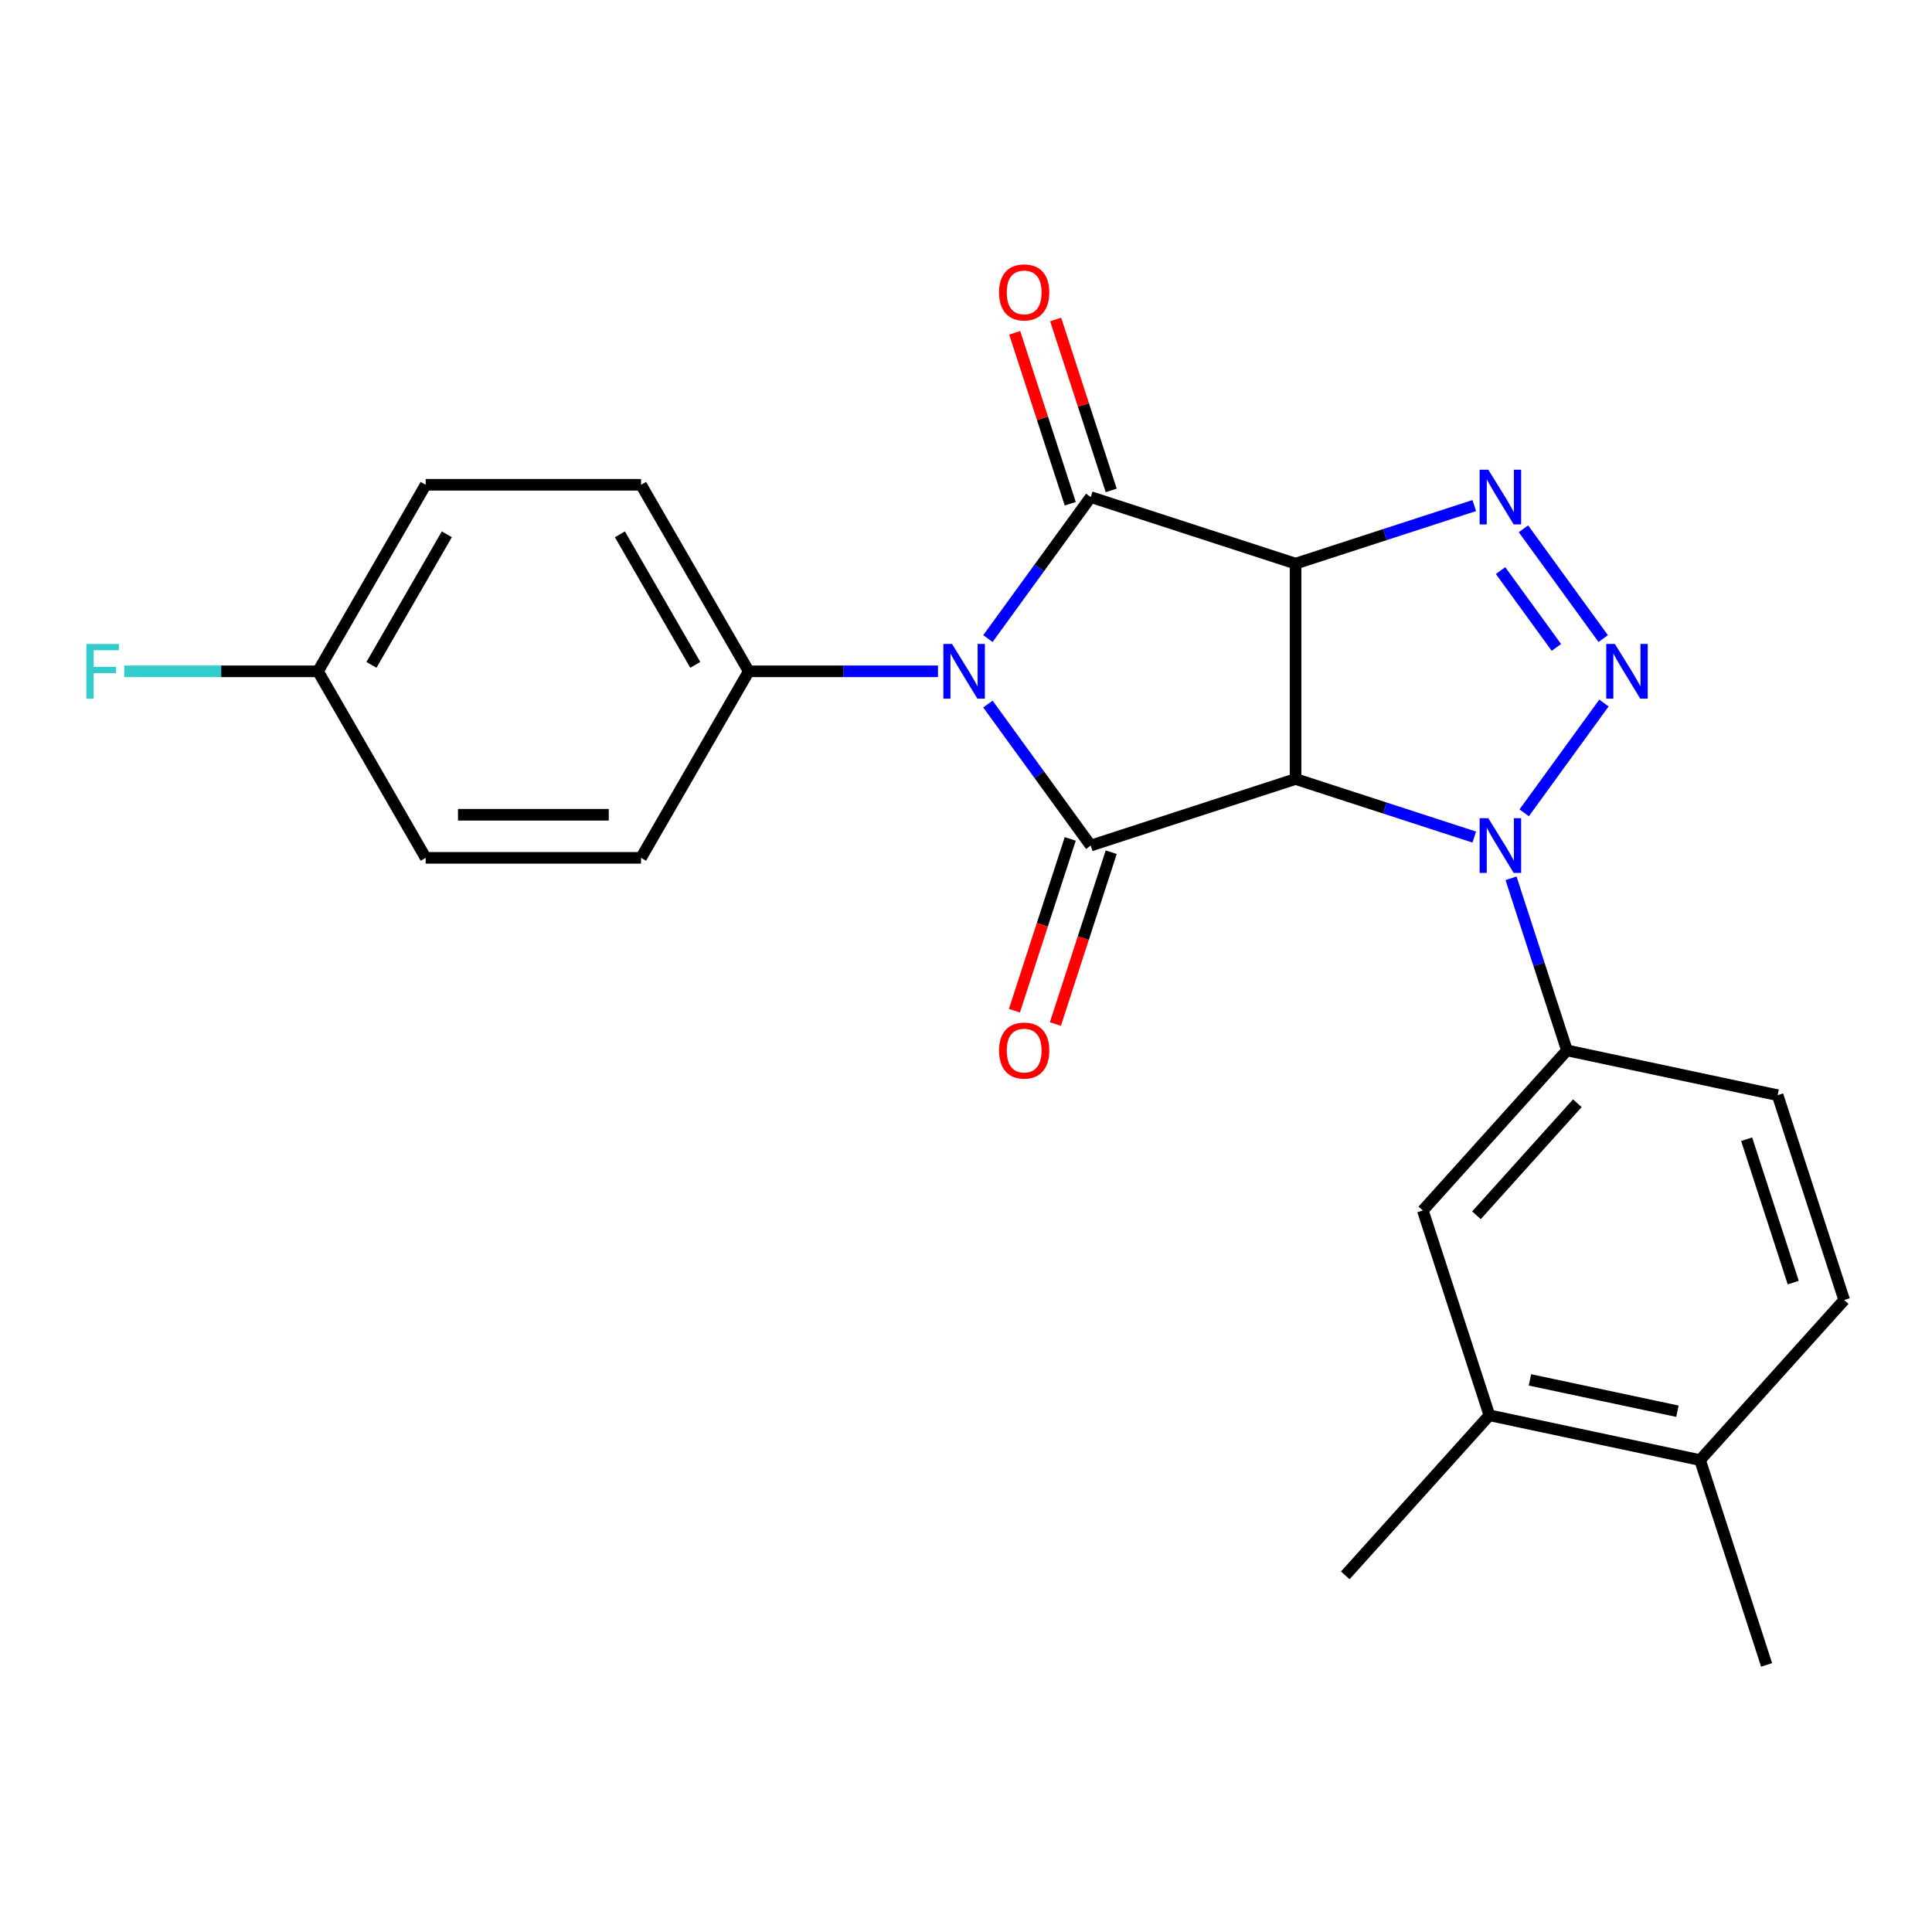 <?xml version='1.0' encoding='iso-8859-1'?>
<svg version='1.1' baseProfile='full'
              xmlns='http://www.w3.org/2000/svg'
                      xmlns:rdkit='http://www.rdkit.org/xml'
                      xmlns:xlink='http://www.w3.org/1999/xlink'
                  xml:space='preserve'
width='1000px' height='1000px' viewBox='0 0 1000 1000'>
<!-- END OF HEADER -->
<rect style='opacity:1.0;fill:#FFFFFF;stroke:none' width='1000' height='1000' x='0' y='0'> </rect>
<path class='bond-0' d='M 670.579,291.733 L 670.579,403.213' style='fill:none;fill-rule:evenodd;stroke:#000000;stroke-width:6px;stroke-linecap:butt;stroke-linejoin:miter;stroke-opacity:1' />
<path class='bond-2' d='M 670.579,291.733 L 564.555,257.284' style='fill:none;fill-rule:evenodd;stroke:#000000;stroke-width:6px;stroke-linecap:butt;stroke-linejoin:miter;stroke-opacity:1' />
<path class='bond-6' d='M 670.579,291.733 L 716.828,276.706' style='fill:none;fill-rule:evenodd;stroke:#000000;stroke-width:6px;stroke-linecap:butt;stroke-linejoin:miter;stroke-opacity:1' />
<path class='bond-6' d='M 716.828,276.706 L 763.076,261.679' style='fill:none;fill-rule:evenodd;stroke:#0000FF;stroke-width:6px;stroke-linecap:butt;stroke-linejoin:miter;stroke-opacity:1' />
<path class='bond-3' d='M 670.579,403.213 L 564.555,437.662' style='fill:none;fill-rule:evenodd;stroke:#000000;stroke-width:6px;stroke-linecap:butt;stroke-linejoin:miter;stroke-opacity:1' />
<path class='bond-4' d='M 670.579,403.213 L 716.828,418.24' style='fill:none;fill-rule:evenodd;stroke:#000000;stroke-width:6px;stroke-linecap:butt;stroke-linejoin:miter;stroke-opacity:1' />
<path class='bond-4' d='M 716.828,418.24 L 763.076,433.267' style='fill:none;fill-rule:evenodd;stroke:#0000FF;stroke-width:6px;stroke-linecap:butt;stroke-linejoin:miter;stroke-opacity:1' />
<path class='bond-1' d='M 511.342,330.526 L 537.948,293.905' style='fill:none;fill-rule:evenodd;stroke:#0000FF;stroke-width:6px;stroke-linecap:butt;stroke-linejoin:miter;stroke-opacity:1' />
<path class='bond-1' d='M 537.948,293.905 L 564.555,257.284' style='fill:none;fill-rule:evenodd;stroke:#000000;stroke-width:6px;stroke-linecap:butt;stroke-linejoin:miter;stroke-opacity:1' />
<path class='bond-8' d='M 485.502,347.473 L 436.525,347.473' style='fill:none;fill-rule:evenodd;stroke:#0000FF;stroke-width:6px;stroke-linecap:butt;stroke-linejoin:miter;stroke-opacity:1' />
<path class='bond-8' d='M 436.525,347.473 L 387.549,347.473' style='fill:none;fill-rule:evenodd;stroke:#000000;stroke-width:6px;stroke-linecap:butt;stroke-linejoin:miter;stroke-opacity:1' />
<path class='bond-25' d='M 511.342,364.42 L 537.948,401.041' style='fill:none;fill-rule:evenodd;stroke:#0000FF;stroke-width:6px;stroke-linecap:butt;stroke-linejoin:miter;stroke-opacity:1' />
<path class='bond-25' d='M 537.948,401.041 L 564.555,437.662' style='fill:none;fill-rule:evenodd;stroke:#000000;stroke-width:6px;stroke-linecap:butt;stroke-linejoin:miter;stroke-opacity:1' />
<path class='bond-10' d='M 575.158,253.839 L 560.784,209.6' style='fill:none;fill-rule:evenodd;stroke:#000000;stroke-width:6px;stroke-linecap:butt;stroke-linejoin:miter;stroke-opacity:1' />
<path class='bond-10' d='M 560.784,209.6 L 546.41,165.362' style='fill:none;fill-rule:evenodd;stroke:#FF0000;stroke-width:6px;stroke-linecap:butt;stroke-linejoin:miter;stroke-opacity:1' />
<path class='bond-10' d='M 553.953,260.728 L 539.579,216.49' style='fill:none;fill-rule:evenodd;stroke:#000000;stroke-width:6px;stroke-linecap:butt;stroke-linejoin:miter;stroke-opacity:1' />
<path class='bond-10' d='M 539.579,216.49 L 525.205,172.252' style='fill:none;fill-rule:evenodd;stroke:#FF0000;stroke-width:6px;stroke-linecap:butt;stroke-linejoin:miter;stroke-opacity:1' />
<path class='bond-11' d='M 553.953,434.217 L 539.507,478.676' style='fill:none;fill-rule:evenodd;stroke:#000000;stroke-width:6px;stroke-linecap:butt;stroke-linejoin:miter;stroke-opacity:1' />
<path class='bond-11' d='M 539.507,478.676 L 525.062,523.134' style='fill:none;fill-rule:evenodd;stroke:#FF0000;stroke-width:6px;stroke-linecap:butt;stroke-linejoin:miter;stroke-opacity:1' />
<path class='bond-11' d='M 575.158,441.107 L 560.712,485.565' style='fill:none;fill-rule:evenodd;stroke:#000000;stroke-width:6px;stroke-linecap:butt;stroke-linejoin:miter;stroke-opacity:1' />
<path class='bond-11' d='M 560.712,485.565 L 546.267,530.024' style='fill:none;fill-rule:evenodd;stroke:#FF0000;stroke-width:6px;stroke-linecap:butt;stroke-linejoin:miter;stroke-opacity:1' />
<path class='bond-7' d='M 782.109,454.609 L 796.581,499.148' style='fill:none;fill-rule:evenodd;stroke:#0000FF;stroke-width:6px;stroke-linecap:butt;stroke-linejoin:miter;stroke-opacity:1' />
<path class='bond-7' d='M 796.581,499.148 L 811.052,543.686' style='fill:none;fill-rule:evenodd;stroke:#000000;stroke-width:6px;stroke-linecap:butt;stroke-linejoin:miter;stroke-opacity:1' />
<path class='bond-24' d='M 788.916,420.715 L 830.197,363.896' style='fill:none;fill-rule:evenodd;stroke:#0000FF;stroke-width:6px;stroke-linecap:butt;stroke-linejoin:miter;stroke-opacity:1' />
<path class='bond-5' d='M 829.817,330.526 L 788.535,273.707' style='fill:none;fill-rule:evenodd;stroke:#0000FF;stroke-width:6px;stroke-linecap:butt;stroke-linejoin:miter;stroke-opacity:1' />
<path class='bond-5' d='M 805.587,335.108 L 776.69,295.335' style='fill:none;fill-rule:evenodd;stroke:#0000FF;stroke-width:6px;stroke-linecap:butt;stroke-linejoin:miter;stroke-opacity:1' />
<path class='bond-9' d='M 811.052,543.686 L 736.457,626.532' style='fill:none;fill-rule:evenodd;stroke:#000000;stroke-width:6px;stroke-linecap:butt;stroke-linejoin:miter;stroke-opacity:1' />
<path class='bond-9' d='M 816.432,571.032 L 764.216,629.024' style='fill:none;fill-rule:evenodd;stroke:#000000;stroke-width:6px;stroke-linecap:butt;stroke-linejoin:miter;stroke-opacity:1' />
<path class='bond-13' d='M 811.052,543.686 L 920.096,566.864' style='fill:none;fill-rule:evenodd;stroke:#000000;stroke-width:6px;stroke-linecap:butt;stroke-linejoin:miter;stroke-opacity:1' />
<path class='bond-16' d='M 387.549,347.473 L 331.809,250.928' style='fill:none;fill-rule:evenodd;stroke:#000000;stroke-width:6px;stroke-linecap:butt;stroke-linejoin:miter;stroke-opacity:1' />
<path class='bond-16' d='M 359.879,344.139 L 320.861,276.558' style='fill:none;fill-rule:evenodd;stroke:#000000;stroke-width:6px;stroke-linecap:butt;stroke-linejoin:miter;stroke-opacity:1' />
<path class='bond-17' d='M 387.549,347.473 L 331.809,444.017' style='fill:none;fill-rule:evenodd;stroke:#000000;stroke-width:6px;stroke-linecap:butt;stroke-linejoin:miter;stroke-opacity:1' />
<path class='bond-12' d='M 736.457,626.532 L 770.907,732.556' style='fill:none;fill-rule:evenodd;stroke:#000000;stroke-width:6px;stroke-linecap:butt;stroke-linejoin:miter;stroke-opacity:1' />
<path class='bond-22' d='M 770.907,732.556 L 696.312,815.402' style='fill:none;fill-rule:evenodd;stroke:#000000;stroke-width:6px;stroke-linecap:butt;stroke-linejoin:miter;stroke-opacity:1' />
<path class='bond-27' d='M 770.907,732.556 L 879.951,755.734' style='fill:none;fill-rule:evenodd;stroke:#000000;stroke-width:6px;stroke-linecap:butt;stroke-linejoin:miter;stroke-opacity:1' />
<path class='bond-27' d='M 791.899,714.224 L 868.23,730.448' style='fill:none;fill-rule:evenodd;stroke:#000000;stroke-width:6px;stroke-linecap:butt;stroke-linejoin:miter;stroke-opacity:1' />
<path class='bond-15' d='M 920.096,566.864 L 954.545,672.888' style='fill:none;fill-rule:evenodd;stroke:#000000;stroke-width:6px;stroke-linecap:butt;stroke-linejoin:miter;stroke-opacity:1' />
<path class='bond-15' d='M 904.059,589.657 L 928.173,663.874' style='fill:none;fill-rule:evenodd;stroke:#000000;stroke-width:6px;stroke-linecap:butt;stroke-linejoin:miter;stroke-opacity:1' />
<path class='bond-14' d='M 879.951,755.734 L 954.545,672.888' style='fill:none;fill-rule:evenodd;stroke:#000000;stroke-width:6px;stroke-linecap:butt;stroke-linejoin:miter;stroke-opacity:1' />
<path class='bond-23' d='M 879.951,755.734 L 914.4,861.758' style='fill:none;fill-rule:evenodd;stroke:#000000;stroke-width:6px;stroke-linecap:butt;stroke-linejoin:miter;stroke-opacity:1' />
<path class='bond-20' d='M 331.809,250.928 L 220.329,250.928' style='fill:none;fill-rule:evenodd;stroke:#000000;stroke-width:6px;stroke-linecap:butt;stroke-linejoin:miter;stroke-opacity:1' />
<path class='bond-19' d='M 331.809,444.017 L 220.329,444.017' style='fill:none;fill-rule:evenodd;stroke:#000000;stroke-width:6px;stroke-linecap:butt;stroke-linejoin:miter;stroke-opacity:1' />
<path class='bond-19' d='M 315.087,421.721 L 237.051,421.721' style='fill:none;fill-rule:evenodd;stroke:#000000;stroke-width:6px;stroke-linecap:butt;stroke-linejoin:miter;stroke-opacity:1' />
<path class='bond-18' d='M 164.589,347.473 L 220.329,444.017' style='fill:none;fill-rule:evenodd;stroke:#000000;stroke-width:6px;stroke-linecap:butt;stroke-linejoin:miter;stroke-opacity:1' />
<path class='bond-21' d='M 164.589,347.473 L 114.452,347.473' style='fill:none;fill-rule:evenodd;stroke:#000000;stroke-width:6px;stroke-linecap:butt;stroke-linejoin:miter;stroke-opacity:1' />
<path class='bond-21' d='M 114.452,347.473 L 64.316,347.473' style='fill:none;fill-rule:evenodd;stroke:#33CCCC;stroke-width:6px;stroke-linecap:butt;stroke-linejoin:miter;stroke-opacity:1' />
<path class='bond-26' d='M 164.589,347.473 L 220.329,250.928' style='fill:none;fill-rule:evenodd;stroke:#000000;stroke-width:6px;stroke-linecap:butt;stroke-linejoin:miter;stroke-opacity:1' />
<path class='bond-26' d='M 192.259,344.139 L 231.277,276.558' style='fill:none;fill-rule:evenodd;stroke:#000000;stroke-width:6px;stroke-linecap:butt;stroke-linejoin:miter;stroke-opacity:1' />
<path  class='atom-2' d='M 492.769 333.313
L 502.049 348.313
Q 502.969 349.793, 504.449 352.473
Q 505.929 355.153, 506.009 355.313
L 506.009 333.313
L 509.769 333.313
L 509.769 361.633
L 505.889 361.633
L 495.929 345.233
Q 494.769 343.313, 493.529 341.113
Q 492.329 338.913, 491.969 338.233
L 491.969 361.633
L 488.289 361.633
L 488.289 333.313
L 492.769 333.313
' fill='#0000FF'/>
<path  class='atom-5' d='M 770.343 423.502
L 779.623 438.502
Q 780.543 439.982, 782.023 442.662
Q 783.503 445.342, 783.583 445.502
L 783.583 423.502
L 787.343 423.502
L 787.343 451.822
L 783.463 451.822
L 773.503 435.422
Q 772.343 433.502, 771.103 431.302
Q 769.903 429.102, 769.543 428.422
L 769.543 451.822
L 765.863 451.822
L 765.863 423.502
L 770.343 423.502
' fill='#0000FF'/>
<path  class='atom-6' d='M 835.869 333.313
L 845.149 348.313
Q 846.069 349.793, 847.549 352.473
Q 849.029 355.153, 849.109 355.313
L 849.109 333.313
L 852.869 333.313
L 852.869 361.633
L 848.989 361.633
L 839.029 345.233
Q 837.869 343.313, 836.629 341.113
Q 835.429 338.913, 835.069 338.233
L 835.069 361.633
L 831.389 361.633
L 831.389 333.313
L 835.869 333.313
' fill='#0000FF'/>
<path  class='atom-7' d='M 770.343 243.124
L 779.623 258.124
Q 780.543 259.604, 782.023 262.284
Q 783.503 264.964, 783.583 265.124
L 783.583 243.124
L 787.343 243.124
L 787.343 271.444
L 783.463 271.444
L 773.503 255.044
Q 772.343 253.124, 771.103 250.924
Q 769.903 248.724, 769.543 248.044
L 769.543 271.444
L 765.863 271.444
L 765.863 243.124
L 770.343 243.124
' fill='#0000FF'/>
<path  class='atom-11' d='M 517.106 151.34
Q 517.106 144.54, 520.466 140.74
Q 523.826 136.94, 530.106 136.94
Q 536.386 136.94, 539.746 140.74
Q 543.106 144.54, 543.106 151.34
Q 543.106 158.22, 539.706 162.14
Q 536.306 166.02, 530.106 166.02
Q 523.866 166.02, 520.466 162.14
Q 517.106 158.26, 517.106 151.34
M 530.106 162.82
Q 534.426 162.82, 536.746 159.94
Q 539.106 157.02, 539.106 151.34
Q 539.106 145.78, 536.746 142.98
Q 534.426 140.14, 530.106 140.14
Q 525.786 140.14, 523.426 142.94
Q 521.106 145.74, 521.106 151.34
Q 521.106 157.06, 523.426 159.94
Q 525.786 162.82, 530.106 162.82
' fill='#FF0000'/>
<path  class='atom-12' d='M 517.106 543.766
Q 517.106 536.966, 520.466 533.166
Q 523.826 529.366, 530.106 529.366
Q 536.386 529.366, 539.746 533.166
Q 543.106 536.966, 543.106 543.766
Q 543.106 550.646, 539.706 554.566
Q 536.306 558.446, 530.106 558.446
Q 523.866 558.446, 520.466 554.566
Q 517.106 550.686, 517.106 543.766
M 530.106 555.246
Q 534.426 555.246, 536.746 552.366
Q 539.106 549.446, 539.106 543.766
Q 539.106 538.206, 536.746 535.406
Q 534.426 532.566, 530.106 532.566
Q 525.786 532.566, 523.426 535.366
Q 521.106 538.166, 521.106 543.766
Q 521.106 549.486, 523.426 552.366
Q 525.786 555.246, 530.106 555.246
' fill='#FF0000'/>
<path  class='atom-22' d='M 44.689 333.313
L 61.529 333.313
L 61.529 336.553
L 48.489 336.553
L 48.489 345.153
L 60.089 345.153
L 60.089 348.433
L 48.489 348.433
L 48.489 361.633
L 44.689 361.633
L 44.689 333.313
' fill='#33CCCC'/>
</svg>
